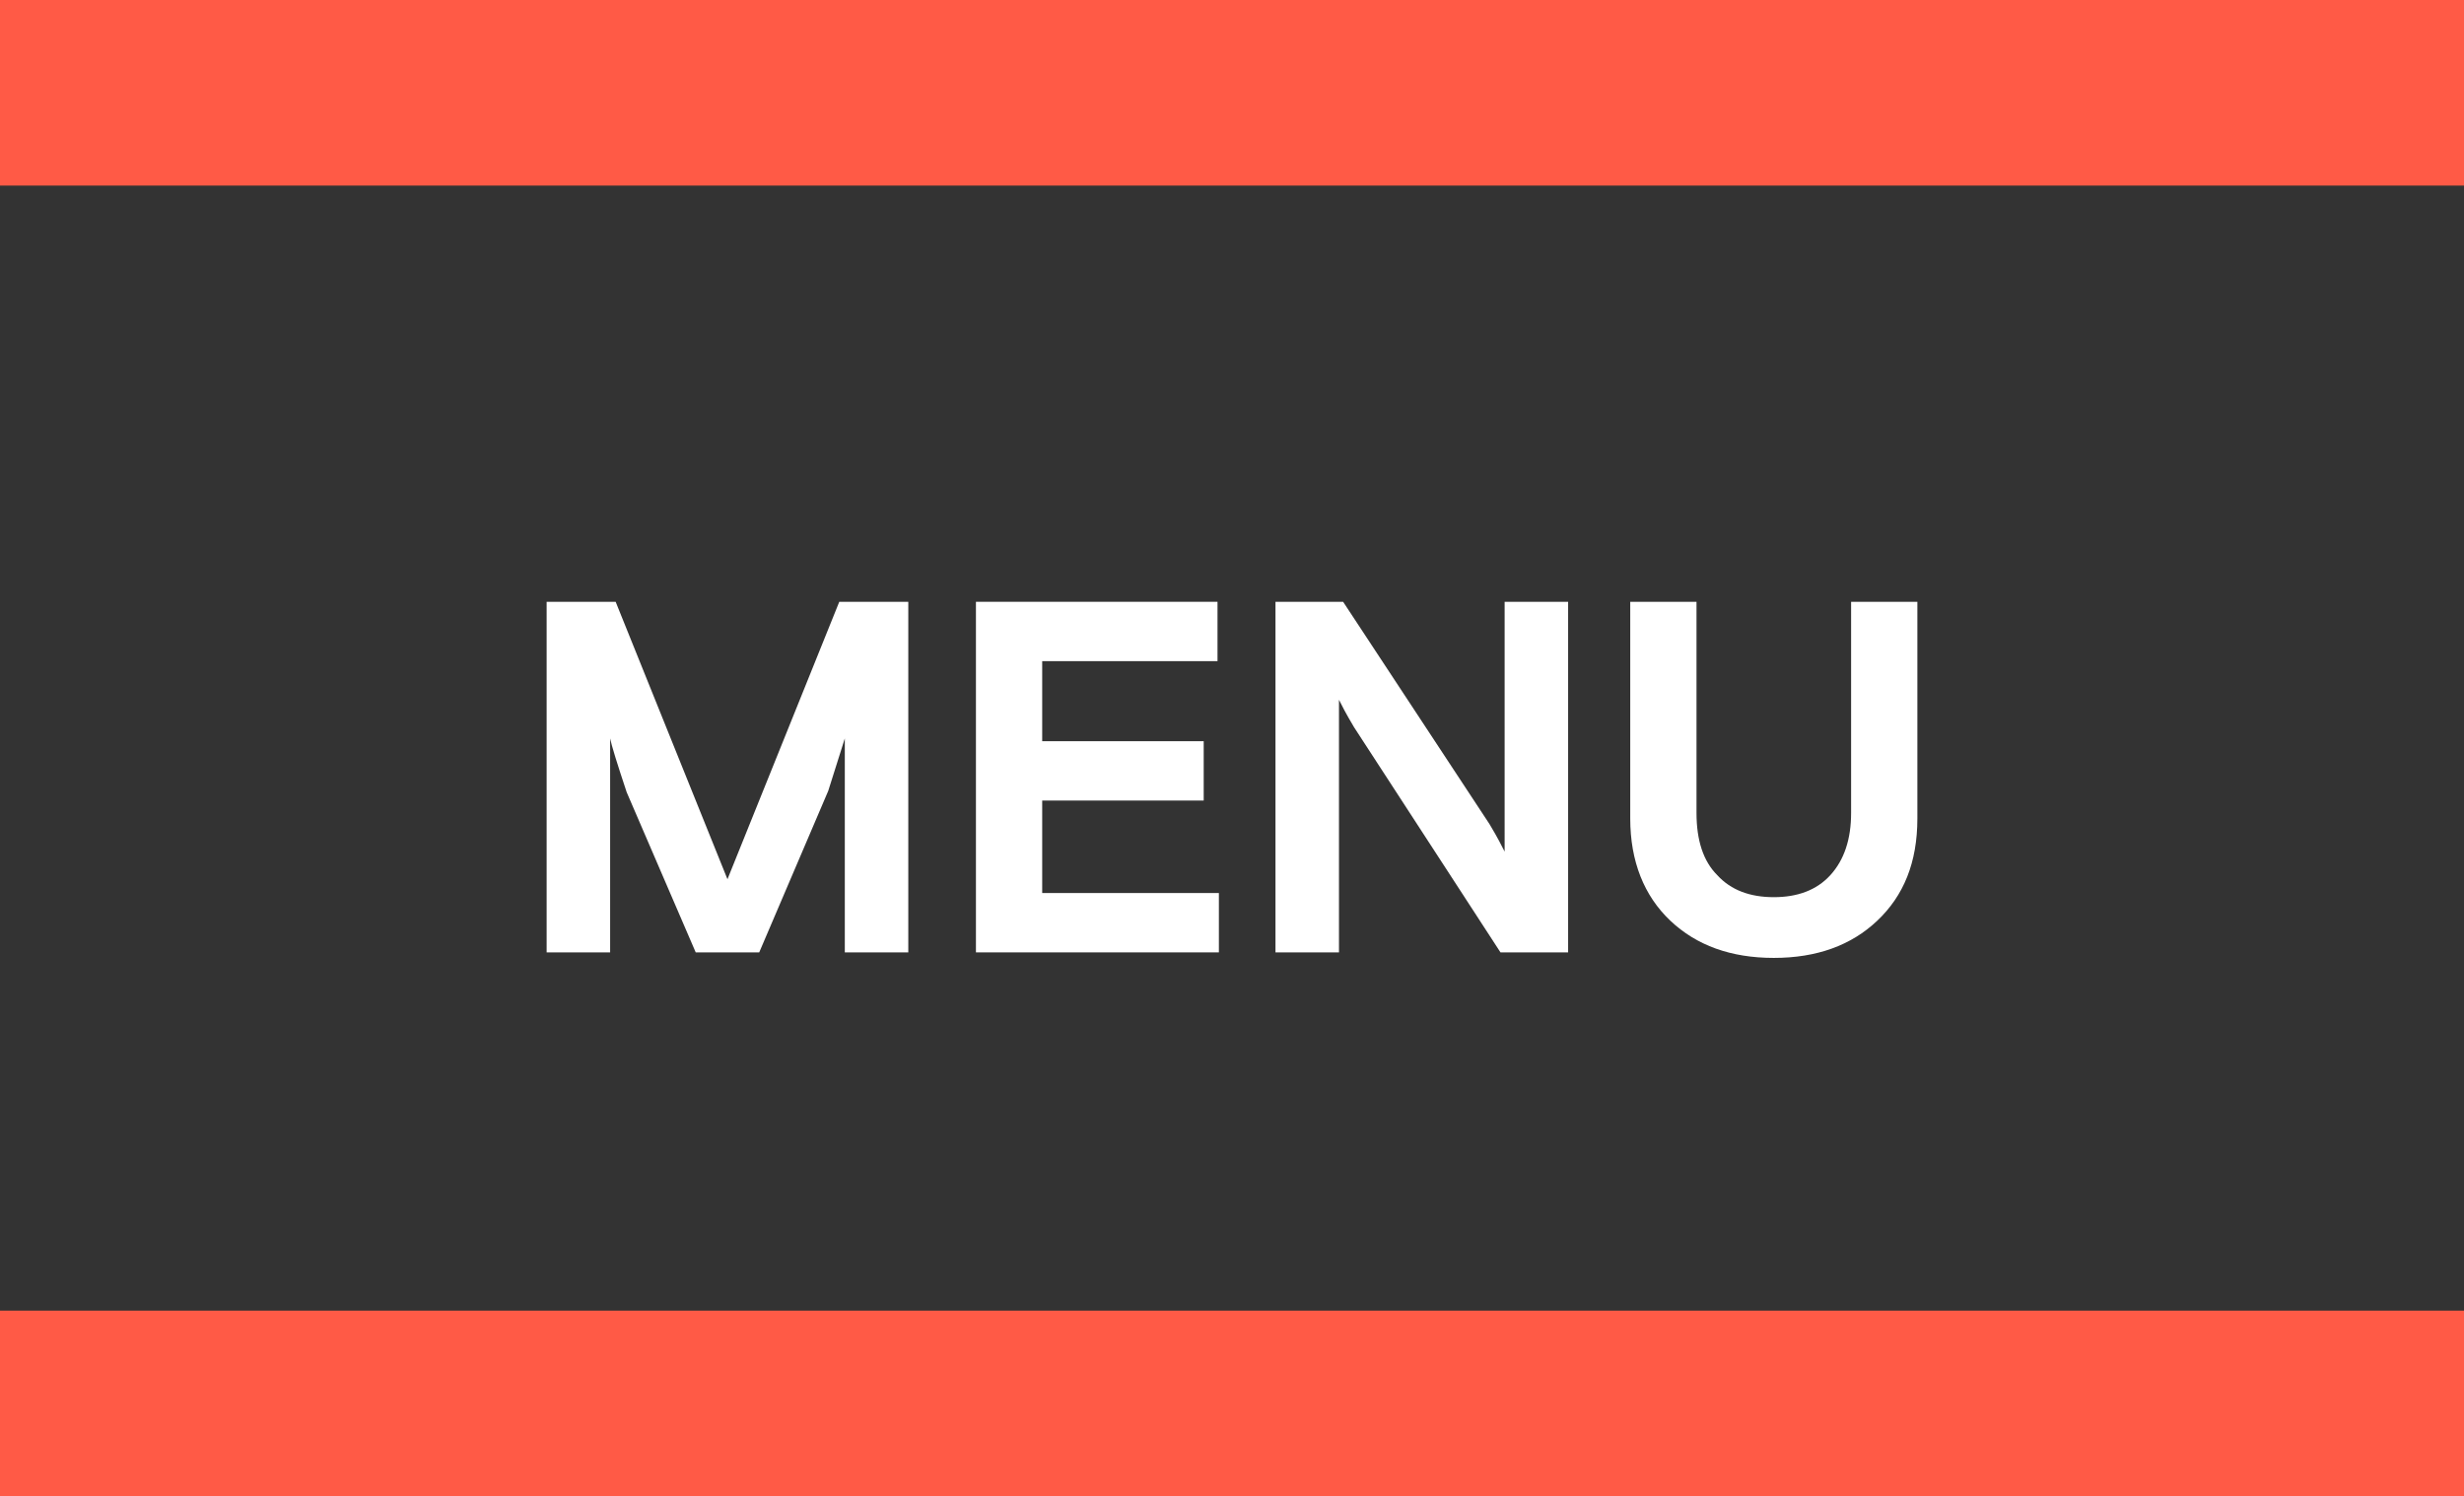 <?xml version="1.0" encoding="utf-8"?>
<!-- Generator: Adobe Illustrator 23.1.1, SVG Export Plug-In . SVG Version: 6.00 Build 0)  -->
<svg version="1.1" id="Calque_1" xmlns="http://www.w3.org/2000/svg" xmlns:xlink="http://www.w3.org/1999/xlink" x="0px" y="0px"
	 viewBox="0 0 178.5 108.4" style="enable-background:new 0 0 178.5 108.4;" xml:space="preserve">
<rect x="0" y="0" width="178.5" height="108.4" fill="#333333" stroke="none"/>
<style type="text/css">
	.st0{clip-path:url(#SVGID_2_);fill:none;stroke:#FF5A46;stroke-width:13.492;}
	.st1{fill:#FFFFFF;}
</style>
<g>
	<defs>
		<rect id="SVGID_1_" width="178.5" height="108.4"/>
	</defs>
	<clipPath id="SVGID_2_">
		<use xlink:href="#SVGID_1_"  style="overflow:visible;"/>
	</clipPath>
	<line class="st0" x1="0" y1="6.7" x2="178.5" y2="6.7"/>
	<line class="st0" x1="0" y1="101.7" x2="178.5" y2="101.7"/>
</g>
<g>
	<path class="st1" d="M39.6,69V43.6h5l8.1,20.1l8.1-20.1h5V69h-4.6V53.5L60,57.3L55,69h-4.6l-5-11.6c-0.7-2.1-1.1-3.4-1.2-3.9V69
		H39.6z"/>
	<path class="st1" d="M70.7,69V43.6h17.5v4.3H75.5v5.8h11.7V58H75.5v6.7h12.8V69H70.7z"/>
	<path class="st1" d="M92.4,69V43.6h4.9l10.6,16.1c0.6,1,0.9,1.6,1.1,2V43.6h4.6V69h-4.9L98.1,52.7c-0.6-1-0.9-1.6-1.1-2V69H92.4z"
		/>
	<path class="st1" d="M138.9,43.6v15.7c0,3.2-1,5.6-2.9,7.4s-4.4,2.7-7.5,2.7c-3.1,0-5.6-0.9-7.5-2.7c-1.9-1.8-2.9-4.3-2.9-7.4V43.6
		h4.8v15.3c0,2,0.5,3.5,1.5,4.5c1,1.1,2.4,1.6,4.1,1.6c1.7,0,3.1-0.5,4.1-1.6c1-1.1,1.5-2.6,1.5-4.5V43.6H138.9z"/>
</g>
</svg>
